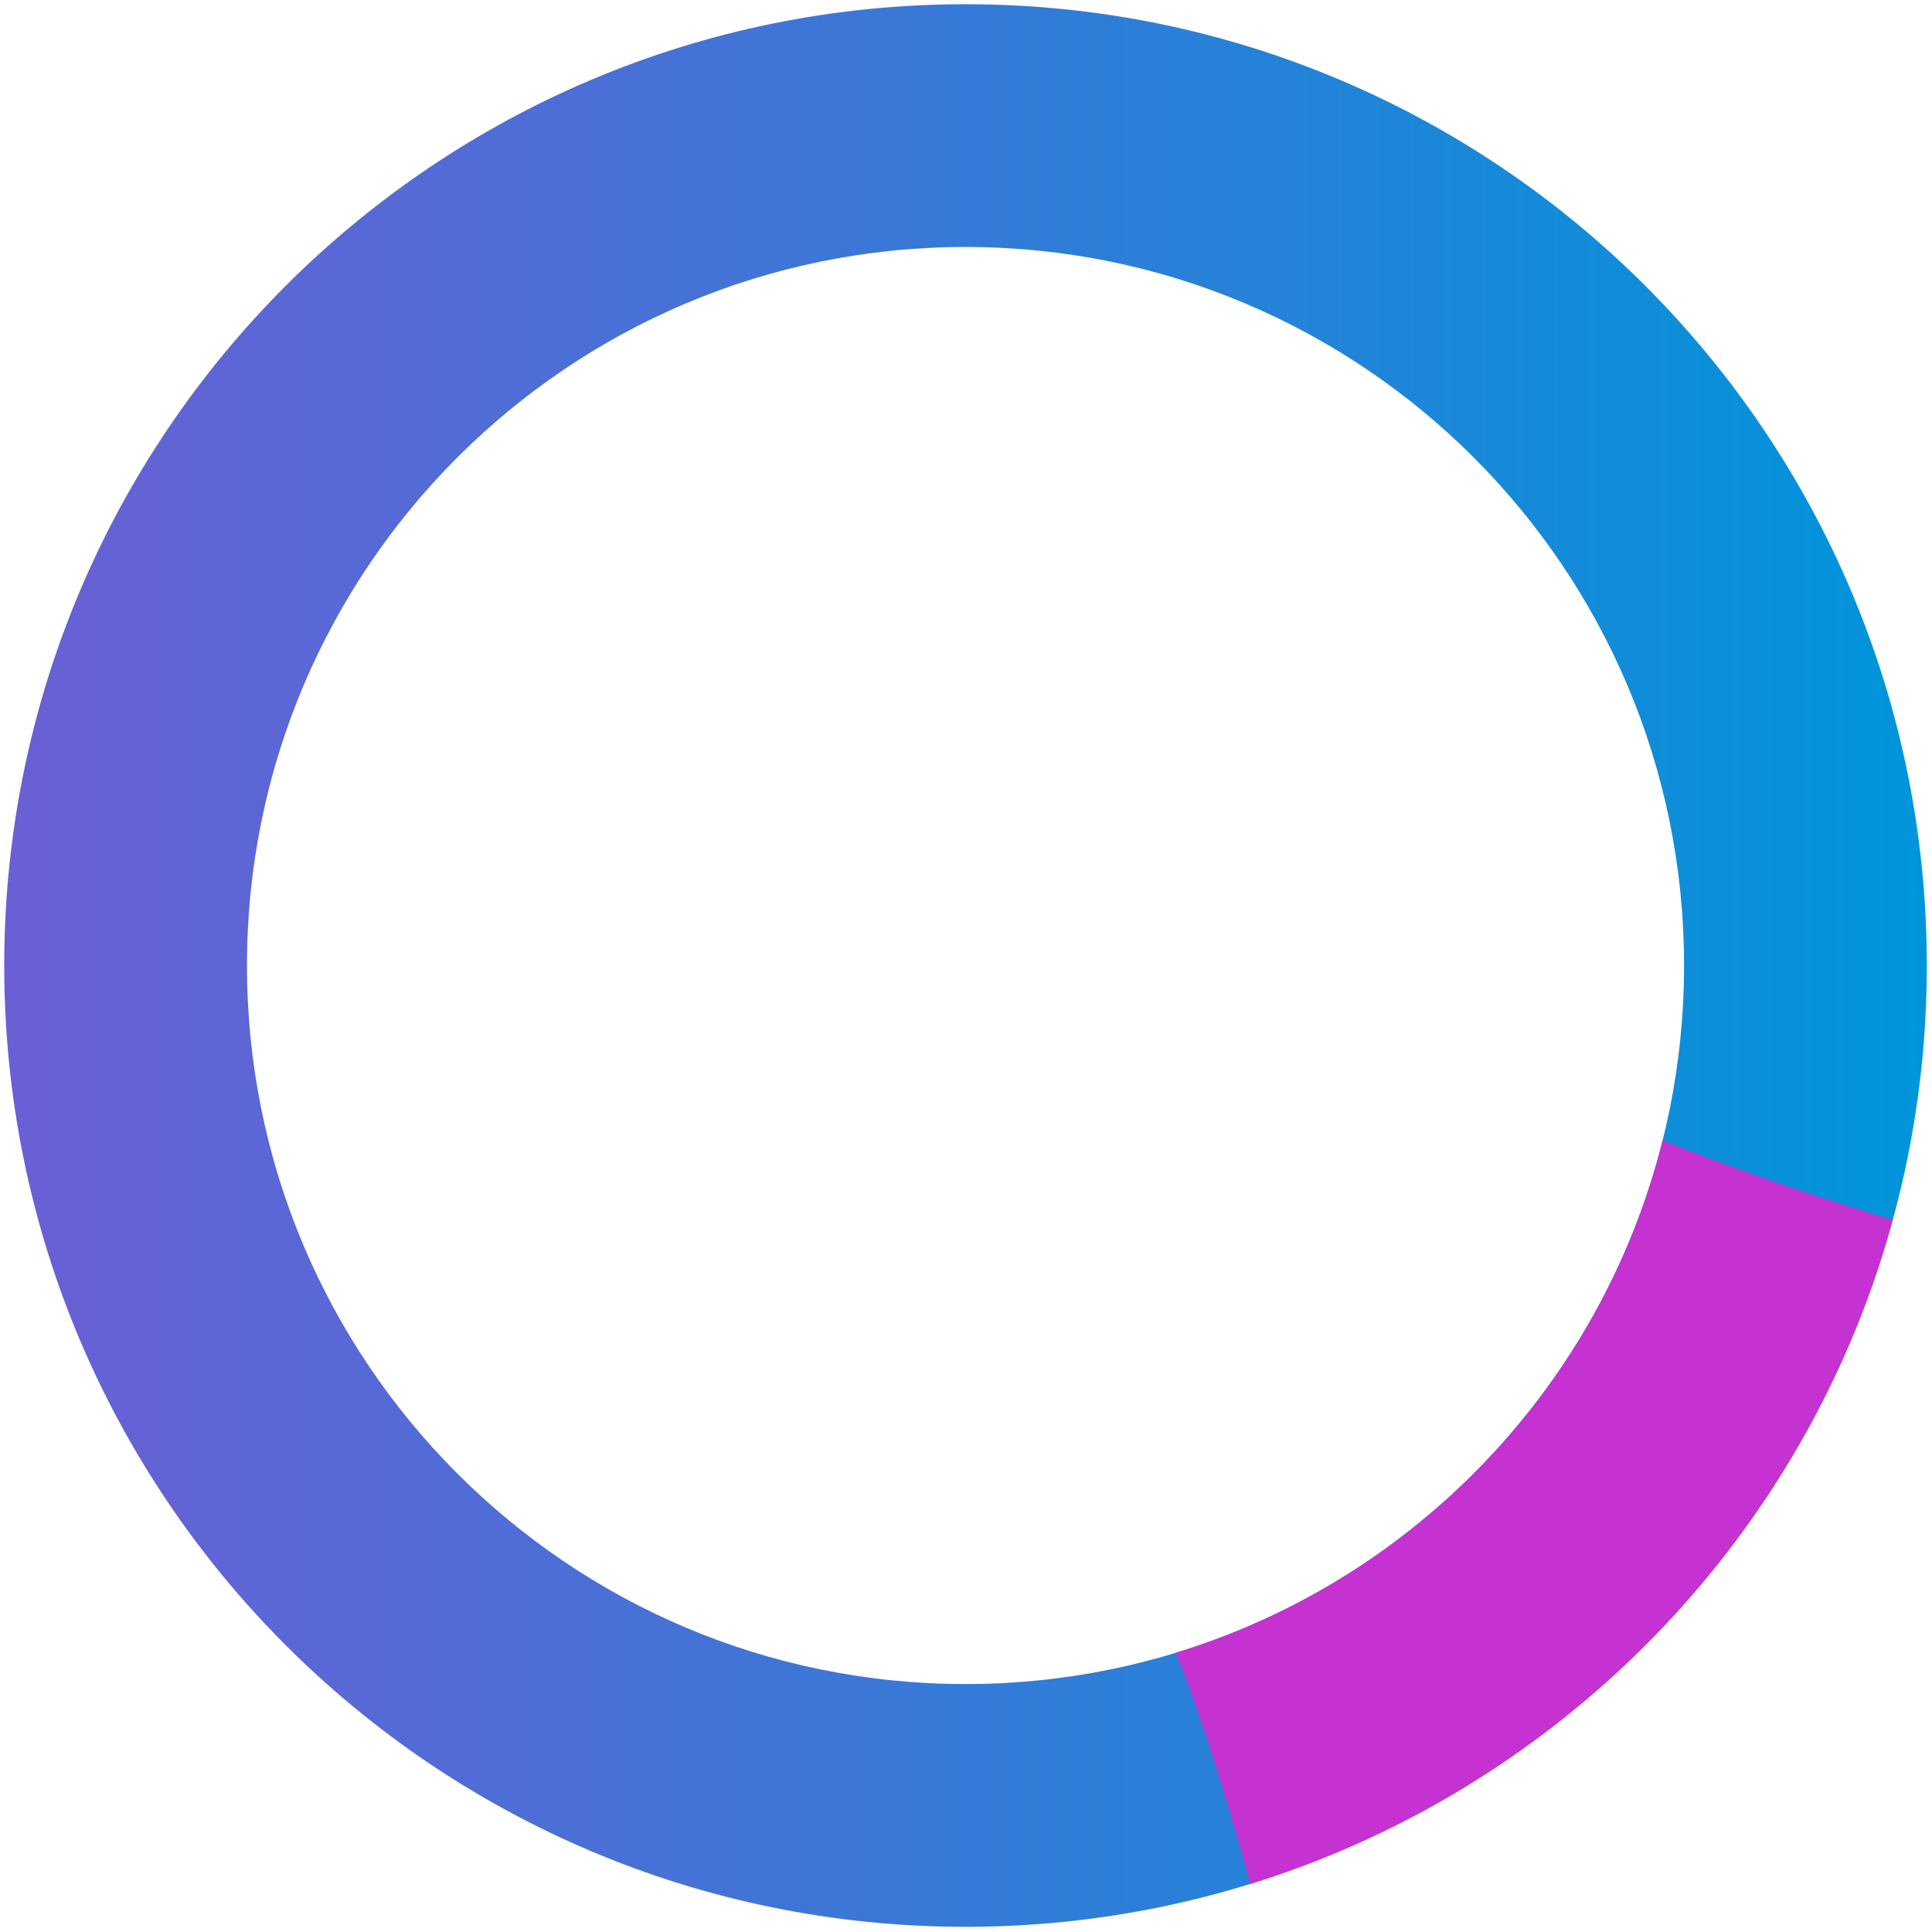 <?xml version="1.0" encoding="UTF-8"?> <svg xmlns="http://www.w3.org/2000/svg" xmlns:xlink="http://www.w3.org/1999/xlink" version="1.1" id="Layer_1" x="0px" y="0px" viewBox="0 0 595.3 595.3" style="enable-background:new 0 0 595.3 595.3;" xml:space="preserve"> <style type="text/css"> .st0{fill:url(#SVGID_1_);} .st1{fill:#C532D1;} </style> <linearGradient id="SVGID_1_" gradientUnits="userSpaceOnUse" x1="1.28" y1="297.5" x2="593.721" y2="297.5"> <stop offset="0" style="stop-color:#6B5FD5"></stop> <stop offset="1" style="stop-color:#0095DA"></stop> </linearGradient> <path class="st0" d="M297.5,1.3C133.9,1.3,1.3,133.9,1.3,297.5s132.6,296.2,296.2,296.2s296.2-132.6,296.2-296.2 S461.1,1.3,297.5,1.3z M297.5,518.9c-122.3,0-221.4-99.1-221.4-221.4S175.2,76.1,297.5,76.1s221.4,99.1,221.4,221.4 S419.8,518.9,297.5,518.9z"></path> <path class="st1" d="M512.3,351.4c-18.8,75.3-76.3,135.4-150.1,157.9c7.2,15.6,21.3,63.6,23,71.2c96.2-29.8,171.4-107.2,198-204.6 C559.3,368.7,535.6,360.7,512.3,351.4z"></path> </svg> 